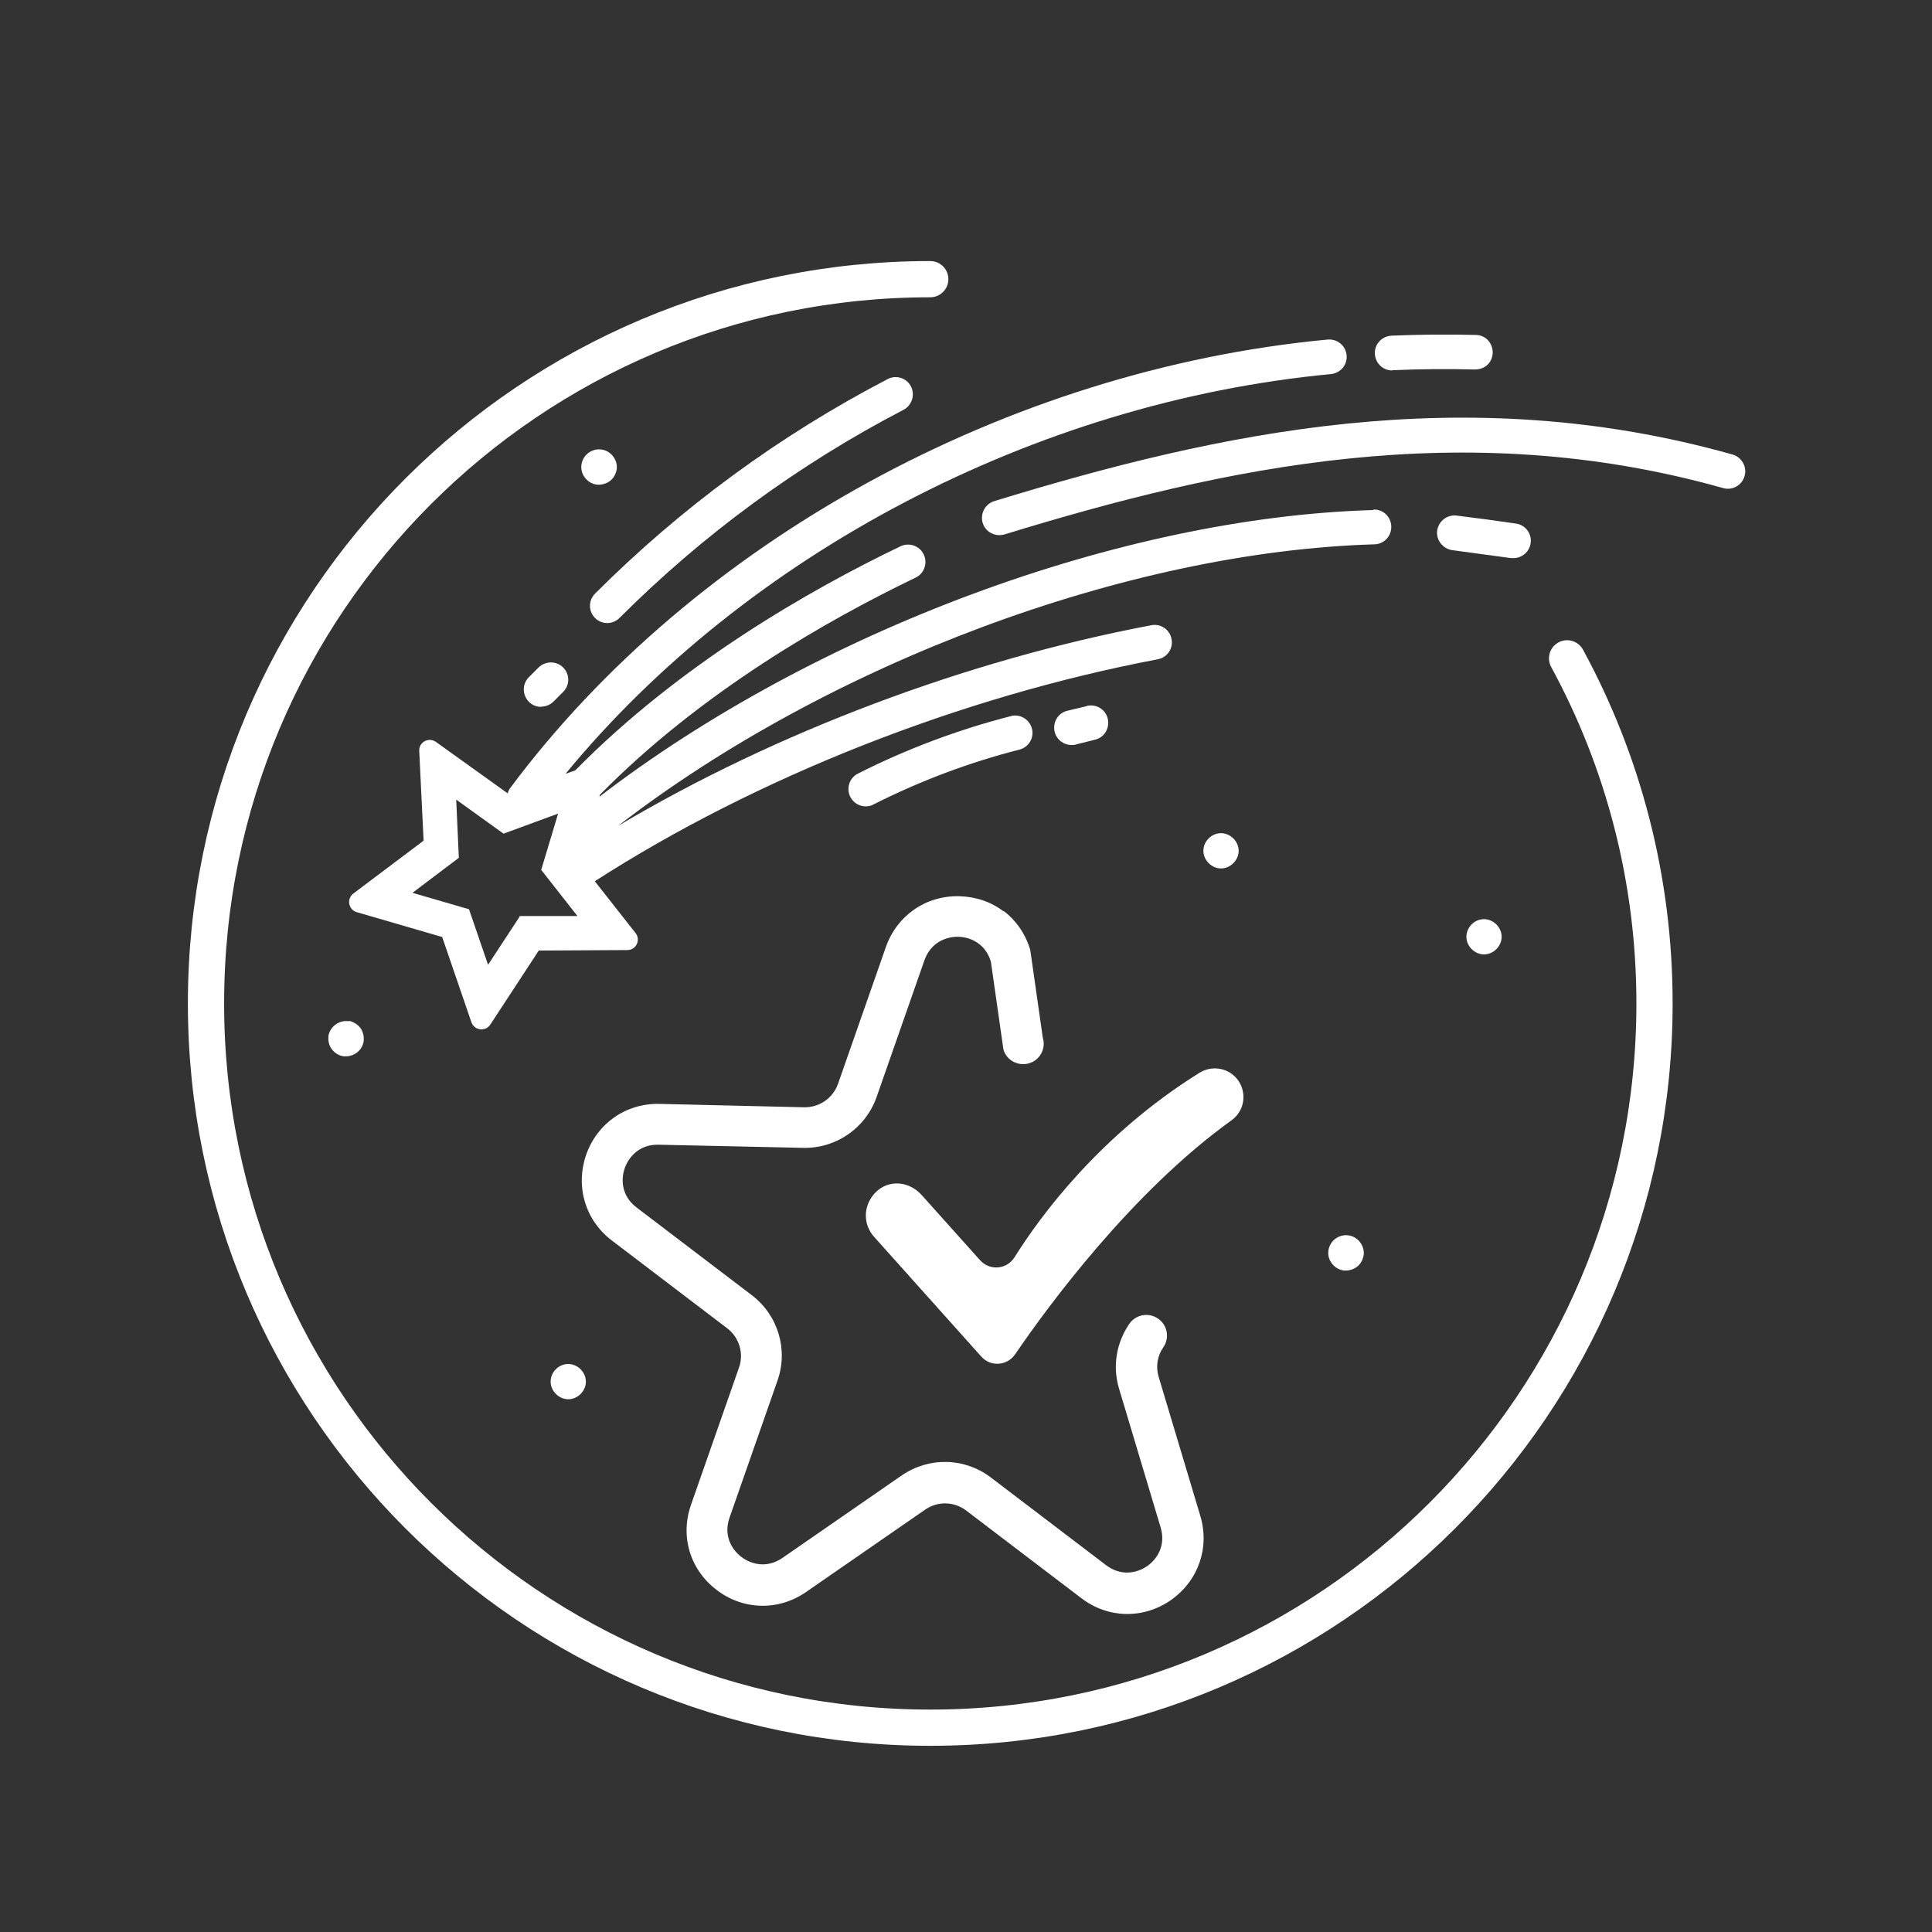 <?xml version="1.0" encoding="UTF-8" standalone="no"?>
<svg
   id="boutons"
   viewBox="0 0 80 80"
   version="1.1"
   sodipodi:docname="picto-qualité.svg"
   inkscape:version="1.2.2 (b0a84865, 2022-12-01)"
   xmlns:inkscape="http://www.inkscape.org/namespaces/inkscape"
   xmlns:sodipodi="http://sodipodi.sourceforge.net/DTD/sodipodi-0.dtd"
   xmlns="http://www.w3.org/2000/svg"
   xmlns:svg="http://www.w3.org/2000/svg">
  <rect x="0" y="0" width="80" height="80" fill="#333333" stroke="none"/>
  <sodipodi:namedview
     id="namedview153256"
     pagecolor="#ffffff"
     bordercolor="#000000"
     borderopacity="0.25"
     inkscape:showpageshadow="2"
     inkscape:pageopacity="0.0"
     inkscape:pagecheckerboard="0"
     inkscape:deskcolor="#d1d1d1"
     showgrid="false"
     inkscape:zoom="8.34386"
     inkscape:cx="51.774598"
     inkscape:cy="45.482546"
     inkscape:window-width="1728"
     inkscape:window-height="995"
     inkscape:window-x="0"
     inkscape:window-y="38"
     inkscape:window-maximized="1"
     inkscape:current-layer="boutons" />
  <defs
     id="defs153215">
    <style
       id="style153213">
      .cls-1 {
        fill: #131211;
      }

      .cls-2 {
        fill: none;
        stroke: #131211;
        stroke-linecap: round;
        stroke-miterlimit: 10;
        stroke-width: 1.5px;
      }
    </style>
  </defs>
  <path
     class="cls-1"
     d="M14.45,42.29c-.39-.07-.78.21-.85.6,0,0,0,.02,0,.03-.02.19.03.39.15.54.12.15.3.26.49.28.03,0,.06,0,.09,0,.36,0,.69-.28.73-.64.02-.19-.03-.4-.15-.55-.11-.14-.28-.24-.46-.28"
     id="path153217"
     style="fill:#ffffff;fill-opacity:1" />
  <path
     class="cls-1"
     d="M24.74,20.07s.04,0,.06,0c.18,0,.36-.07.49-.18.14-.12.23-.31.25-.49.03-.4-.28-.76-.67-.79-.2-.02-.4.05-.55.18-.15.13-.24.32-.25.52-.02.38.29.73.67.76"
     id="path153219"
     style="fill:#ffffff;fill-opacity:1" />
  <path
     class="cls-1"
     d="M55.67,52.61s.04,0,.06,0c.18,0,.36-.07.49-.18.14-.12.23-.31.25-.49.03-.4-.28-.76-.67-.79-.2-.02-.4.05-.55.18-.15.13-.24.32-.25.52-.02.38.29.73.67.76"
     id="path153221"
     style="fill:#ffffff;fill-opacity:1" />
  <path
     class="cls-1"
     d="M50.56,34.5c-.4,0-.73.34-.73.73s.34.73.73.73.73-.34.73-.73-.34-.73-.73-.73"
     id="path153223"
     style="fill:#ffffff;fill-opacity:1" />
  <path
     class="cls-1"
     d="M61.45,38.06c-.4,0-.73.34-.73.73s.34.73.73.73.73-.34.73-.73-.34-.73-.73-.73"
     id="path153225"
     style="fill:#ffffff;fill-opacity:1" />
  <path
     class="cls-1"
     d="M23.53,56.48c-.4,0-.73.34-.73.73s.34.73.73.73.73-.34.73-.73-.34-.73-.73-.73"
     id="path153227"
     style="fill:#ffffff;fill-opacity:1" />
  <g
     id="g153245">
    <path
       class="cls-1"
       d="M57.64,15.33h.03c1.12-.05,2.26-.06,3.4-.03.43,0,.73-.3.74-.7,0-.4-.3-.73-.7-.73-1.17-.03-2.34-.02-3.49.03-.4.02-.71.35-.69.75.02.39.33.69.72.69"
       id="path153229"
       style="fill:#ffffff;fill-opacity:1" />
    <path
       class="cls-1"
       d="M71.74,18.82c-11.12-3.13-21.26-.92-30.57,1.93-.38.12-.59.52-.48.9.09.31.38.51.69.51.07,0,.14-.01.21-.03,9.1-2.79,19-4.95,29.76-1.92.38.11.78-.11.89-.5.11-.38-.12-.78-.5-.89"
       id="path153231"
       style="fill:#ffffff;fill-opacity:1" />
    <path
       class="cls-1"
       d="M21.52,37.95l-1.31,2-.79-2.3-2.34-.68,1.92-1.45-.11-2.41,1.96,1.41,2.26-.83-.7,2.33,1.5,1.91h-2.4ZM56.86,21.12c-10.47.3-23.13,5.03-32.04,11.87l.02-.08c4.18-4.25,9.41-7.23,13.07-8.99.36-.17.51-.6.34-.96-.17-.36-.6-.51-.96-.34-3.77,1.81-9.15,4.89-13.47,9.28l-.4.14c7.49-9.1,19.44-15.39,31.69-16.55.4-.04.69-.39.65-.78-.04-.4-.38-.68-.78-.65-13.28,1.25-26.26,8.37-33.86,18.58-.05.07-.08.14-.1.21l-2.97-2.13c-.3-.21-.71.01-.69.37l.18,3.72-2.91,2.19c-.29.22-.2.67.14.77l3.54,1.03,1.21,3.53c.12.34.58.4.78.1l2.01-3.07,3.67-.02c.36,0,.56-.42.34-.7l-1.69-2.15c6.66-4.29,15.13-7.64,23.31-9.19.39-.07.65-.45.57-.84-.07-.39-.45-.65-.84-.57-7.66,1.45-15.57,4.44-22.08,8.31,8.69-6.71,21.09-11.36,31.32-11.66.4-.01.71-.34.7-.74-.01-.4-.34-.72-.74-.7"
       id="path153233"
       style="fill:#ffffff;fill-opacity:1" />
    <path
       class="cls-1"
       d="M62.77,21.68c-.81-.12-1.63-.23-2.45-.33-.39-.05-.75.22-.81.62-.05.39.23.75.62.81.82.11,1.63.22,2.44.33.03,0,.07,0,.1,0,.35,0,.66-.26.71-.62.06-.39-.22-.76-.61-.81"
       id="path153235"
       style="fill:#ffffff;fill-opacity:1" />
    <path
       class="cls-1"
       d="M25.14,25.8c.18,0,.37-.07.51-.21,3.46-3.46,7.42-6.36,11.76-8.62.35-.18.49-.62.31-.97-.18-.35-.62-.49-.97-.3-4.47,2.33-8.54,5.31-12.11,8.88-.28.28-.28.73,0,1.01.14.14.32.21.51.21"
       id="path153237"
       style="fill:#ffffff;fill-opacity:1" />
    <path
       class="cls-1"
       d="M22.41,29.26c.18,0,.37-.07.51-.21l.4-.4c.28-.28.28-.73,0-1.01-.28-.28-.73-.28-1.02,0l-.4.4c-.28.28-.28.73,0,1.02.14.14.32.21.51.21"
       id="path153239"
       style="fill:#ffffff;fill-opacity:1" />
    <path
       class="cls-1"
       d="M41.87,29.65c-2.19.56-4.32,1.36-6.34,2.38-.36.18-.5.61-.32.97.13.25.38.39.64.39.11,0,.22-.02.32-.08,1.92-.97,3.96-1.74,6.04-2.27.39-.1.62-.49.52-.87-.1-.38-.49-.62-.87-.52"
       id="path153241"
       style="fill:#ffffff;fill-opacity:1" />
    <path
       class="cls-1"
       d="M45,29.24l-.8.19c-.39.09-.62.48-.53.87.08.33.38.55.7.55.06,0,.11,0,.17-.02l.8-.2c.39-.09.62-.48.53-.87s-.48-.62-.87-.53"
       id="path153243"
       style="fill:#ffffff;fill-opacity:1" />
  </g>
  <g
     id="g153251">
    <path
       class="cls-1"
       d="M41.56,37.72c.51.39.9.94,1.1,1.61l.52,3.64c.14.45-.12.93-.57,1.06s-.93-.12-1.06-.57l-.52-3.64c-.22-.74-.84-1.02-1.35-1.03s-1.14.24-1.4.97l-1.98,5.66c-.45,1.29-1.68,2.14-3.04,2.11l-5.99-.13c-.78-.02-1.23.49-1.4.97-.17.48-.13,1.16.49,1.63l4.77,3.63c1.09.83,1.52,2.26,1.06,3.55l-1.98,5.66c-.26.73.08,1.32.49,1.63s1.06.48,1.7.04l4.93-3.41c1.13-.78,2.61-.75,3.7.08l4.77,3.63c.62.47,1.28.33,1.7.04.42-.29.78-.86.56-1.6l-1.72-5.74c-.28-.92-.12-1.9.42-2.69.27-.39.8-.49,1.19-.22.39.26.49.8.22,1.19-.25.36-.32.81-.19,1.23l1.72,5.74c.4,1.33-.08,2.7-1.22,3.5-1.14.79-2.6.76-3.7-.08l-4.77-3.63c-.5-.38-1.18-.4-1.7-.04l-4.93,3.41c-1.14.79-2.6.76-3.7-.08-1.11-.84-1.53-2.23-1.06-3.55l1.98-5.66c.21-.59.01-1.25-.49-1.63l-4.77-3.63c-1.11-.84-1.52-2.24-1.07-3.55.46-1.31,1.65-2.14,3.04-2.11l5.99.14c.63.01,1.19-.38,1.4-.97l1.98-5.66c.46-1.31,1.65-2.14,3.04-2.11.7.02,1.33.24,1.84.63Z"
       id="path153247"
       style="fill:#ffffff;fill-opacity:1" />
    <path
       class="cls-1"
       d="M51.42,45.03c-.25-.72-1.1-1.01-1.75-.61-4.14,2.58-6.61,5.96-7.66,7.64-.32.51-1.03.57-1.43.12l-2.41-2.69c-.59-.66-1.56-.66-2.07.07-.38.55-.3,1.21.09,1.65l4.44,4.96c.39.44,1.08.39,1.41-.1,1.37-2.01,4.84-6.72,8.94-9.67.44-.31.62-.86.44-1.37,0,0,0-.01,0-.02Z"
       id="path153249"
       style="fill:#ffffff;fill-opacity:1" />
  </g>
  <path
     class="cls-2"
     d="M64.89,27.26c2.31,4.25,3.62,9.12,3.62,14.29,0,16.56-13.43,29.99-29.99,29.99s-29.99-13.43-29.99-29.99,13.43-29.99,29.99-29.99"
     id="path153253"
     style="stroke:#ffffff;stroke-opacity:1" />
</svg>
